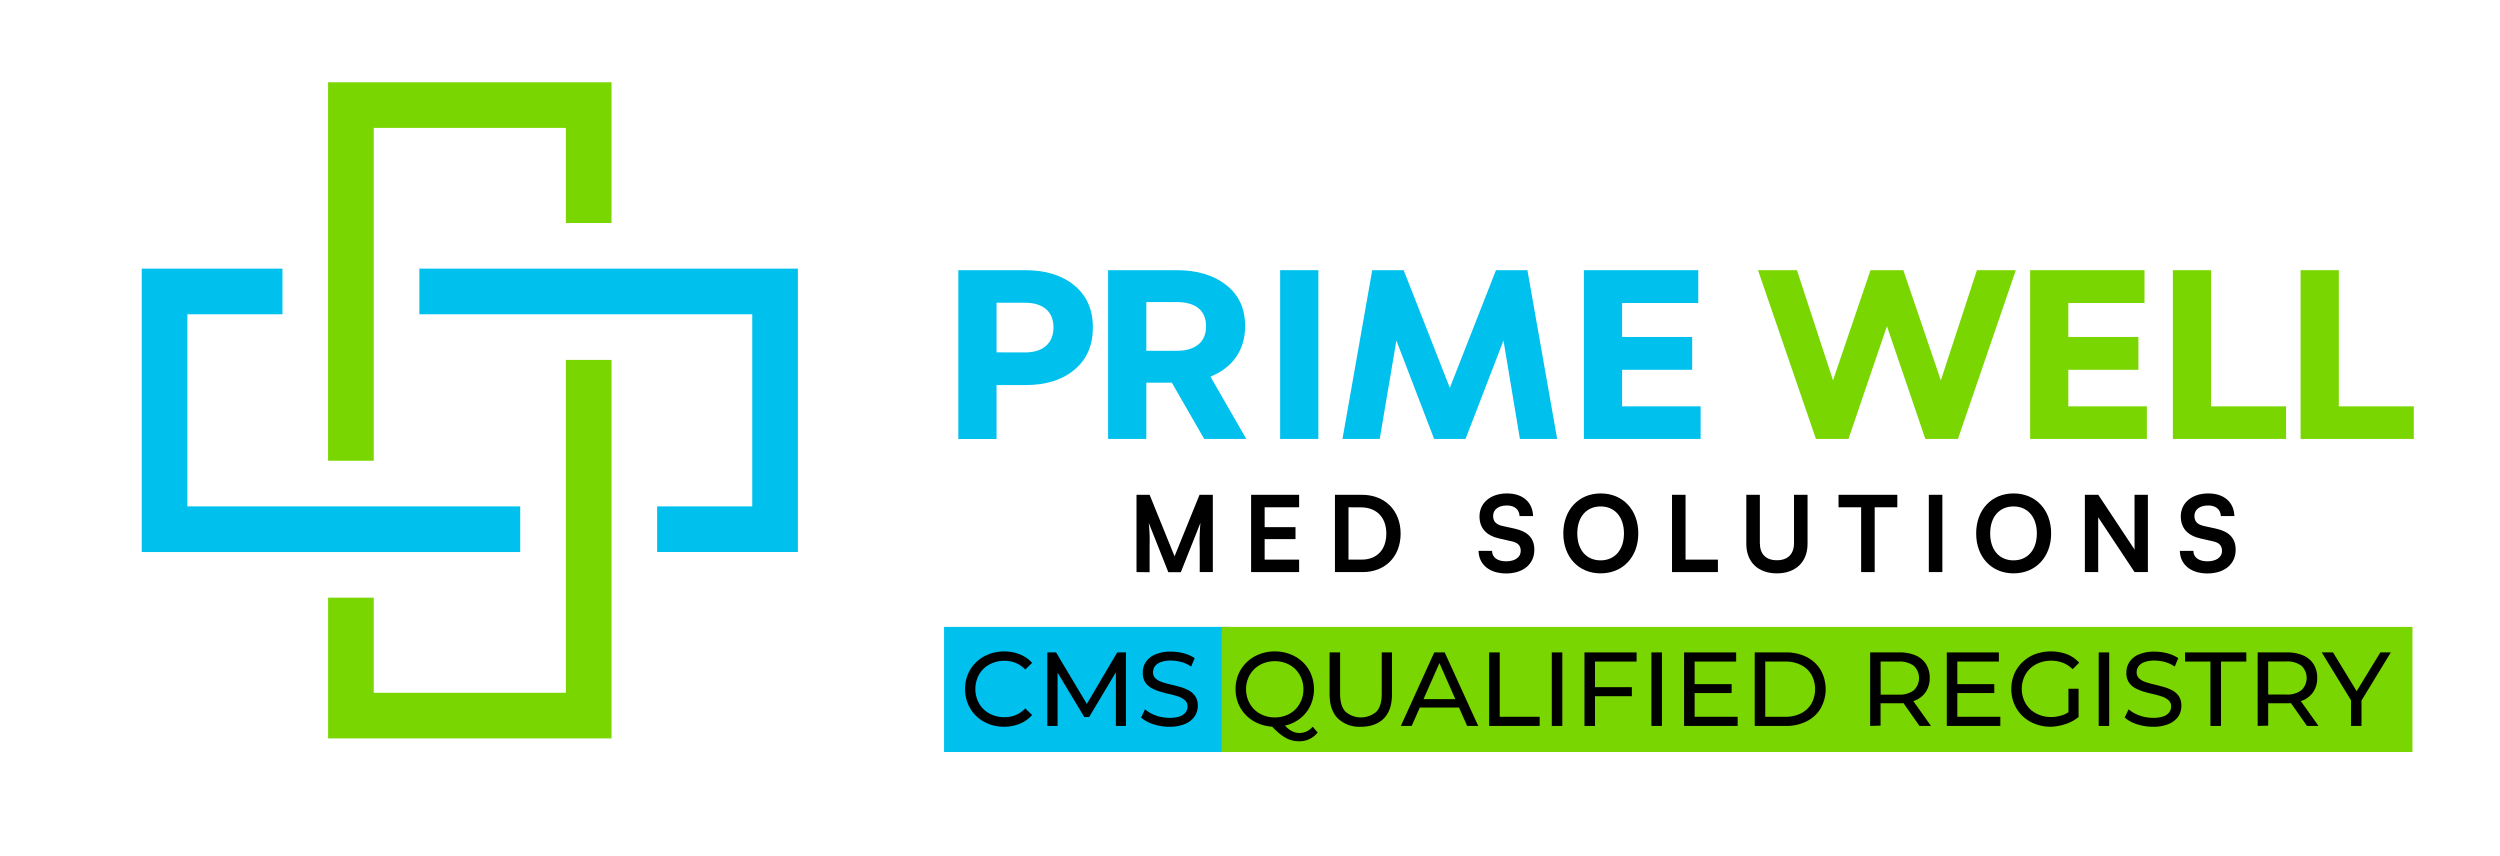 <svg xmlns="http://www.w3.org/2000/svg" id="Layer_1" data-name="Layer 1" viewBox="0 0 856.96 293.48"><defs><style>.cls-1{fill:#00c0ed;}.cls-2{fill:#79d600;}</style></defs><title>Sourcewebb </title><polygon class="cls-1" points="143.76 92.08 143.76 107.73 257.86 107.73 257.86 173.58 225.26 173.58 225.26 189.22 273.5 189.22 273.5 92.08 143.76 92.08"></polygon><polygon class="cls-1" points="178.32 173.58 64.23 173.58 64.23 107.73 96.82 107.73 96.82 92.08 48.59 92.08 48.59 189.23 178.32 189.23 178.32 173.58"></polygon><polygon class="cls-2" points="193.97 237.47 128.11 237.47 128.11 204.87 112.47 204.87 112.47 253.11 209.62 253.11 209.62 123.37 193.97 123.37 193.97 237.47"></polygon><polygon class="cls-2" points="128.11 43.84 193.97 43.84 193.97 76.44 209.62 76.44 209.62 28.2 112.46 28.2 112.46 157.93 128.11 157.93 128.11 43.84"></polygon><path class="cls-1" d="M351.4,92.61c7.07,0,12.69,1.77,16.87,5.23s6.35,8.19,6.35,14.38-2.09,11-6.35,14.54S358.47,132,351.4,132h-9.8v18.48H328.5V92.61Zm0,28.2c6.1,0,9.72-3.13,9.72-8.59s-3.62-8.44-9.72-8.44h-9.8v17Z"></path><path class="cls-1" d="M412.78,150.46l-11.09-19.28h-8.75v19.28h-13.1V92.61H403.3c7,0,12.69,1.69,17,5.07s6.51,8,6.51,14.14c0,8.27-4.42,14.3-11.89,17.27l12.29,21.37Zm-19.84-46.92v16.71H403.3c6.51,0,10.12-3,10.12-8.43s-3.61-8.28-10.12-8.28Z"></path><rect class="cls-1" x="438.81" y="92.61" width="13.1" height="57.85"></rect><polygon class="cls-1" points="523.57 92.61 533.77 150.46 521 150.46 515.37 116.72 502.36 150.46 491.59 150.46 478.66 116.72 472.95 150.46 460.18 150.46 470.38 92.61 481.15 92.61 496.98 132.95 512.8 92.61 523.57 92.61"></polygon><polygon class="cls-1" points="556.02 139.29 582.94 139.29 582.94 150.46 542.93 150.46 542.93 92.61 582.14 92.61 582.14 103.86 556.02 103.86 556.02 115.51 580.05 115.51 580.05 126.76 556.02 126.76 556.02 139.29"></polygon><polygon class="cls-2" points="677.66 92.61 691 92.61 671.15 150.46 659.98 150.46 646.81 111.82 633.63 150.46 622.47 150.46 602.62 92.61 615.96 92.61 628.33 130.38 641.18 92.61 652.43 92.61 665.29 130.38 677.66 92.61"></polygon><polygon class="cls-2" points="708.99 139.29 735.91 139.29 735.91 150.46 695.9 150.46 695.9 92.61 735.1 92.61 735.1 103.86 708.99 103.86 708.99 115.51 733.01 115.51 733.01 126.76 708.99 126.76 708.99 139.29"></polygon><polygon class="cls-2" points="757.92 139.29 783.63 139.29 783.63 150.46 744.82 150.46 744.82 92.61 757.92 92.61 757.92 139.29"></polygon><polygon class="cls-2" points="801.71 139.29 827.41 139.29 827.41 150.46 788.61 150.46 788.61 92.61 801.71 92.61 801.71 139.29"></polygon><path d="M389.58,196.1V169.61h4.49l8.55,21.09,8.56-21.09h4.56V196.1h-4.49V188a67.39,67.39,0,0,1,.25-8.77l-6.74,16.92h-4.27l-6.71-16.89a54.44,54.44,0,0,1,.29,7.4v9.49Z"></path><polygon points="428.86 196.1 428.86 169.61 445.32 169.61 445.32 173.89 433.5 173.89 433.5 180.7 444.08 180.7 444.08 184.8 433.5 184.8 433.5 191.83 445.32 191.83 445.32 196.1 428.86 196.1"></polygon><path d="M457.6,196.1V169.61h9.28c7.83,0,13.23,5.4,13.23,13.3s-5.29,13.19-13,13.19Zm4.64-22.21v17.94h4.46c5.29,0,8.51-3.41,8.51-8.92s-3.29-9-8.77-9Z"></path><path d="M516.6,169.14c5.36,0,8.77,3,8.92,7.75h-4.64c-.11-2.28-1.74-3.62-4.35-3.62-2.86,0-4.71,1.38-4.71,3.59,0,1.88,1,2.93,3.22,3.44l4.17.91c4.53,1,6.74,3.3,6.74,7.25,0,4.92-3.84,8.11-9.67,8.11-5.66,0-9.36-3-9.46-7.75h4.63c0,2.24,1.85,3.59,4.83,3.59s5-1.35,5-3.56c0-1.77-.9-2.82-3.08-3.29l-4.2-.95c-4.5-1-6.85-3.55-6.85-7.61,0-4.64,3.84-7.86,9.42-7.86"></path><path d="M548.67,196.54c-7.57,0-12.79-5.62-12.79-13.7s5.26-13.7,12.83-13.7,12.87,5.62,12.87,13.7-5.3,13.7-12.91,13.7m0-22.94c-4.86,0-8,3.58-8,9.24s3.11,9.24,8,9.24,8-3.66,8-9.24-3.11-9.24-8-9.24"></path><polygon points="577.78 191.83 588.87 191.83 588.87 196.1 573.14 196.1 573.14 169.61 577.78 169.61 577.78 191.83"></polygon><path d="M598.61,169.61h4.64v16.53c0,3.8,2.07,5.9,5.84,5.9s5.87-2.13,5.87-5.9V169.61h4.64v16.82c0,6.19-4.06,10.11-10.51,10.11s-10.48-3.88-10.48-10.11Z"></path><polygon points="630.22 169.61 650.37 169.61 650.37 173.89 642.61 173.89 642.61 196.1 637.97 196.1 637.97 173.89 630.22 173.89 630.22 169.61"></polygon><rect x="661.17" y="169.61" width="4.64" height="26.49"></rect><path d="M690.2,196.54c-7.58,0-12.8-5.62-12.8-13.7s5.26-13.7,12.83-13.7,12.87,5.62,12.87,13.7-5.29,13.7-12.9,13.7m0-22.94c-4.85,0-8,3.58-8,9.24s3.12,9.24,8,9.24,8-3.66,8-9.24-3.12-9.24-8-9.24"></path><polygon points="714.66 196.1 714.66 169.61 719.26 169.61 731.69 188.38 731.69 169.61 736.26 169.61 736.26 196.1 731.69 196.1 719.23 177.33 719.23 196.1 714.66 196.1"></polygon><path d="M757,169.14c5.36,0,8.77,3,8.91,7.75h-4.64c-.1-2.28-1.73-3.62-4.34-3.62-2.87,0-4.72,1.38-4.72,3.59,0,1.88,1,2.93,3.23,3.44l4.17.91c4.53,1,6.74,3.3,6.74,7.25,0,4.92-3.84,8.11-9.68,8.11-5.65,0-9.35-3-9.46-7.75h4.64c0,2.24,1.85,3.59,4.82,3.59s5-1.35,5-3.56c0-1.77-.91-2.82-3.08-3.29l-4.2-.95c-4.5-1-6.85-3.55-6.85-7.61,0-4.64,3.84-7.86,9.42-7.86"></path><rect class="cls-1" x="323.61" y="214.89" width="97.91" height="42.89"></rect><rect class="cls-2" x="418.76" y="214.89" width="408.19" height="42.89"></rect><path d="M344.14,249.12a14.39,14.39,0,0,1-5.33-1,12.48,12.48,0,0,1-7-6.79,13.61,13.61,0,0,1,0-10.29A12.48,12.48,0,0,1,334.6,227a12.8,12.8,0,0,1,4.24-2.7,14.69,14.69,0,0,1,5.34-1,14.41,14.41,0,0,1,5.4,1,11.15,11.15,0,0,1,4.21,2.93l-2.35,2.27a9.43,9.43,0,0,0-3.25-2.25,10.21,10.21,0,0,0-3.87-.74,10.72,10.72,0,0,0-4,.72,9.45,9.45,0,0,0-3.16,2,9.16,9.16,0,0,0-2.08,3.08,10.49,10.49,0,0,0,0,7.74,9.22,9.22,0,0,0,2.08,3.07,9.45,9.45,0,0,0,3.16,2,10.72,10.72,0,0,0,4,.72,10.21,10.21,0,0,0,3.87-.74,9.25,9.25,0,0,0,3.25-2.28l2.35,2.26a11.34,11.34,0,0,1-4.21,3A14.35,14.35,0,0,1,344.14,249.12Z"></path><path d="M359,248.84v-25.2h3l11.34,19h-1.59l11.21-19h3l0,25.2h-3.46l0-19.77h.83l-10,16.71h-1.66l-10.05-16.71h.9v19.77Z"></path><path d="M400.83,249.12a17.2,17.2,0,0,1-5.52-.88,11.44,11.44,0,0,1-4.16-2.28l1.34-2.81a11.87,11.87,0,0,0,3.68,2.09,13.41,13.41,0,0,0,4.66.82,10.48,10.48,0,0,0,3.58-.5,4.21,4.21,0,0,0,2-1.39,3.22,3.22,0,0,0,.66-2,2.74,2.74,0,0,0-.85-2.09,6.22,6.22,0,0,0-2.21-1.28,25.33,25.33,0,0,0-3-.85q-1.62-.36-3.27-.84a15.07,15.07,0,0,1-3-1.24,6.3,6.3,0,0,1-2.19-2,6,6,0,0,1-.83-3.29,6.63,6.63,0,0,1,1-3.58,7.14,7.14,0,0,1,3.18-2.63,13.16,13.16,0,0,1,5.48-1,17.08,17.08,0,0,1,4.37.57,12.32,12.32,0,0,1,3.76,1.66l-1.19,2.88a11.85,11.85,0,0,0-3.44-1.57,13.58,13.58,0,0,0-3.5-.48,9.73,9.73,0,0,0-3.51.54,4.27,4.27,0,0,0-2,1.44,3.42,3.42,0,0,0-.63,2,2.79,2.79,0,0,0,.84,2.13,6.13,6.13,0,0,0,2.21,1.26,30,30,0,0,0,3,.84c1.08.26,2.17.54,3.27.85a14,14,0,0,1,3,1.22,6.34,6.34,0,0,1,2.19,2,5.81,5.81,0,0,1,.83,3.24,6.48,6.48,0,0,1-1.05,3.55,7.25,7.25,0,0,1-3.24,2.62A13.35,13.35,0,0,1,400.83,249.12Z"></path><path d="M437,249.12a14.52,14.52,0,0,1-5.37-1,12.83,12.83,0,0,1-4.28-2.72,12.64,12.64,0,0,1-2.82-4.08,13.46,13.46,0,0,1,0-10.23,12.64,12.64,0,0,1,2.82-4.08,12.88,12.88,0,0,1,4.27-2.72,14.42,14.42,0,0,1,5.38-1,14.78,14.78,0,0,1,5.35,1,12.69,12.69,0,0,1,4.26,2.7,12.16,12.16,0,0,1,2.8,4.11,13.68,13.68,0,0,1,0,10.27,12.17,12.17,0,0,1-2.8,4.09,12.69,12.69,0,0,1-4.26,2.7A14.57,14.57,0,0,1,437,249.12Zm0-3.2a10.35,10.35,0,0,0,3.89-.72,9.07,9.07,0,0,0,3.1-2,9.7,9.7,0,0,0,2.8-6.91,9.76,9.76,0,0,0-.74-3.86,9.37,9.37,0,0,0-2.06-3.07,9.19,9.19,0,0,0-3.1-2,10.95,10.95,0,0,0-7.81,0,9.42,9.42,0,0,0-3.13,2,9.24,9.24,0,0,0-2.07,3.07,9.76,9.76,0,0,0-.74,3.86,9.62,9.62,0,0,0,.74,3.81,9.47,9.47,0,0,0,2.07,3.1,9.29,9.29,0,0,0,3.13,2A10.4,10.4,0,0,0,437,245.92Zm8.27,8.17a8.93,8.93,0,0,1-4.73-1.28,15.84,15.84,0,0,1-2.38-1.72,37.3,37.3,0,0,1-2.68-2.61l3.87-1a16.35,16.35,0,0,0,2.08,2.18,6.82,6.82,0,0,0,2,1.22,5.41,5.41,0,0,0,1.95.38,5.94,5.94,0,0,0,4.59-2.16l1.7,2A7.89,7.89,0,0,1,445.31,254.09Z"></path><path d="M466.45,249.12a10.62,10.62,0,0,1-7.84-2.84q-2.85-2.85-2.85-8.32V223.64h3.61v14.18q0,4.22,1.86,6.16a8.14,8.14,0,0,0,10.55,0q1.86-1.95,1.86-6.16V223.64h3.51V238q0,5.47-2.84,8.32C472.42,248.18,469.8,249.12,466.45,249.12Z"></path><path d="M480.19,248.84l11.45-25.2h3.58l11.49,25.2h-3.8l-10.22-23.19h1.44l-10.22,23.19Zm4.87-6.3,1-2.88h14.24l1,2.88Z"></path><path d="M510.47,248.84v-25.2h3.61V245.7h13.69v3.14Z"></path><path d="M531.93,248.84v-25.2h3.61v25.2Z"></path><path d="M546.74,248.84h-3.61v-25.2H561v3.13H546.74Zm-.36-13.29h13v3.1h-13Z"></path><path d="M566.08,248.84v-25.2h3.61v25.2Z"></path><path d="M580.89,245.7h14.74v3.14H577.28v-25.2h17.85v3.13H580.89Zm-.32-11.19h13v3.06h-13Z"></path><path d="M601.49,248.84v-25.2h10.66a15.39,15.39,0,0,1,7.14,1.58,11.69,11.69,0,0,1,4.8,4.43,13.47,13.47,0,0,1,0,13.17,11.62,11.62,0,0,1-4.8,4.43,15.39,15.39,0,0,1-7.14,1.59Zm3.61-3.14h6.83a11.7,11.7,0,0,0,5.44-1.18,8.74,8.74,0,0,0,3.56-3.33,10.39,10.39,0,0,0,0-9.92,8.63,8.63,0,0,0-3.56-3.31,11.58,11.58,0,0,0-5.44-1.19H605.1Z"></path><path d="M641.06,248.84v-25.2h9.86a13.81,13.81,0,0,1,5.67,1,8.07,8.07,0,0,1,3.62,3,8.62,8.62,0,0,1,1.26,4.72,8.53,8.53,0,0,1-1.26,4.7,8,8,0,0,1-3.62,3,13.8,13.8,0,0,1-5.67,1H643l1.63-1.66v9.33Zm3.61-9L643,238.11h7.77a8,8,0,0,0,5.26-1.5,5.79,5.79,0,0,0,0-8.37,8.1,8.1,0,0,0-5.26-1.47H643l1.63-1.8Zm13.3,9-6.43-9.15h3.86l6.51,9.15Z"></path><path d="M670.94,245.7h14.74v3.14H667.33v-25.2h17.85v3.13H670.94Zm-.33-11.19h13v3.06h-13Z"></path><path d="M702.92,249.12a14.62,14.62,0,0,1-5.38-1,12.83,12.83,0,0,1-4.27-2.7,12.68,12.68,0,0,1-2.82-4.09,13.61,13.61,0,0,1,0-10.29,12.53,12.53,0,0,1,2.84-4.09,13,13,0,0,1,4.28-2.7,16,16,0,0,1,10.91,0,10.76,10.76,0,0,1,4.23,2.92l-2.24,2.23a9.91,9.91,0,0,0-3.38-2.22,11.57,11.57,0,0,0-8,0,9.52,9.52,0,0,0-3.22,2,8.9,8.9,0,0,0-2.09,3.08,10.26,10.26,0,0,0,0,7.7,9.17,9.17,0,0,0,2.09,3.1,9.55,9.55,0,0,0,3.2,2,11,11,0,0,0,4,.72,12.1,12.1,0,0,0,3.89-.63,9.5,9.5,0,0,0,3.45-2.11l2.06,2.74a12.88,12.88,0,0,1-4.39,2.39A16.86,16.86,0,0,1,702.92,249.12Zm6.11-3.67v-9.36h3.47v9.83Z"></path><path d="M719.4,248.84v-25.2H723v25.2Z"></path><path d="M738,249.12a17.26,17.26,0,0,1-5.53-.88,11.53,11.53,0,0,1-4.16-2.28l1.34-2.81a11.93,11.93,0,0,0,3.69,2.09,13.37,13.37,0,0,0,4.66.82,10.52,10.52,0,0,0,3.58-.5,4.26,4.26,0,0,0,2-1.39,3.27,3.27,0,0,0,.65-2,2.71,2.71,0,0,0-.85-2.09,6.17,6.17,0,0,0-2.2-1.28,25.9,25.9,0,0,0-3-.85q-1.63-.36-3.27-.84a15.07,15.07,0,0,1-3-1.24,6.13,6.13,0,0,1-2.19-2,6,6,0,0,1-.83-3.29,6.55,6.55,0,0,1,1-3.58,7.14,7.14,0,0,1,3.18-2.63,13.12,13.12,0,0,1,5.47-1,17.21,17.21,0,0,1,4.38.57,12.37,12.37,0,0,1,3.75,1.66l-1.19,2.88a11.8,11.8,0,0,0-3.43-1.57,13.65,13.65,0,0,0-3.51-.48,9.64,9.64,0,0,0-3.5.54,4.26,4.26,0,0,0-2,1.44,3.42,3.42,0,0,0-.63,2,2.77,2.77,0,0,0,.85,2.13,6.09,6.09,0,0,0,2.2,1.26,30.18,30.18,0,0,0,3,.84c1.08.26,2.17.54,3.26.85a14,14,0,0,1,3,1.22,6.17,6.17,0,0,1,2.19,2,5.81,5.81,0,0,1,.83,3.24,6.48,6.48,0,0,1-1,3.55,7.22,7.22,0,0,1-3.23,2.62A13.38,13.38,0,0,1,738,249.12Z"></path><path d="M757.7,248.84V226.77H749v-3.13H770v3.13h-8.67v22.07Z"></path><path d="M773.89,248.84v-25.2h9.86a13.81,13.81,0,0,1,5.67,1,8,8,0,0,1,3.62,3,8.62,8.62,0,0,1,1.26,4.72,8.53,8.53,0,0,1-1.26,4.7,8,8,0,0,1-3.62,3,13.8,13.8,0,0,1-5.67,1h-7.88l1.63-1.66v9.33Zm3.61-9-1.63-1.76h7.77a8,8,0,0,0,5.26-1.5,5.79,5.79,0,0,0,0-8.37,8.1,8.1,0,0,0-5.26-1.47h-7.77l1.63-1.8Zm13.3,9-6.43-9.15h3.86l6.51,9.15Z"></path><path d="M805.9,248.84v-9.65l.83,2.23-10.87-17.78h3.86l9.15,15h-2.1l9.18-15h3.58l-10.84,17.78.79-2.23v9.65Z"></path></svg>